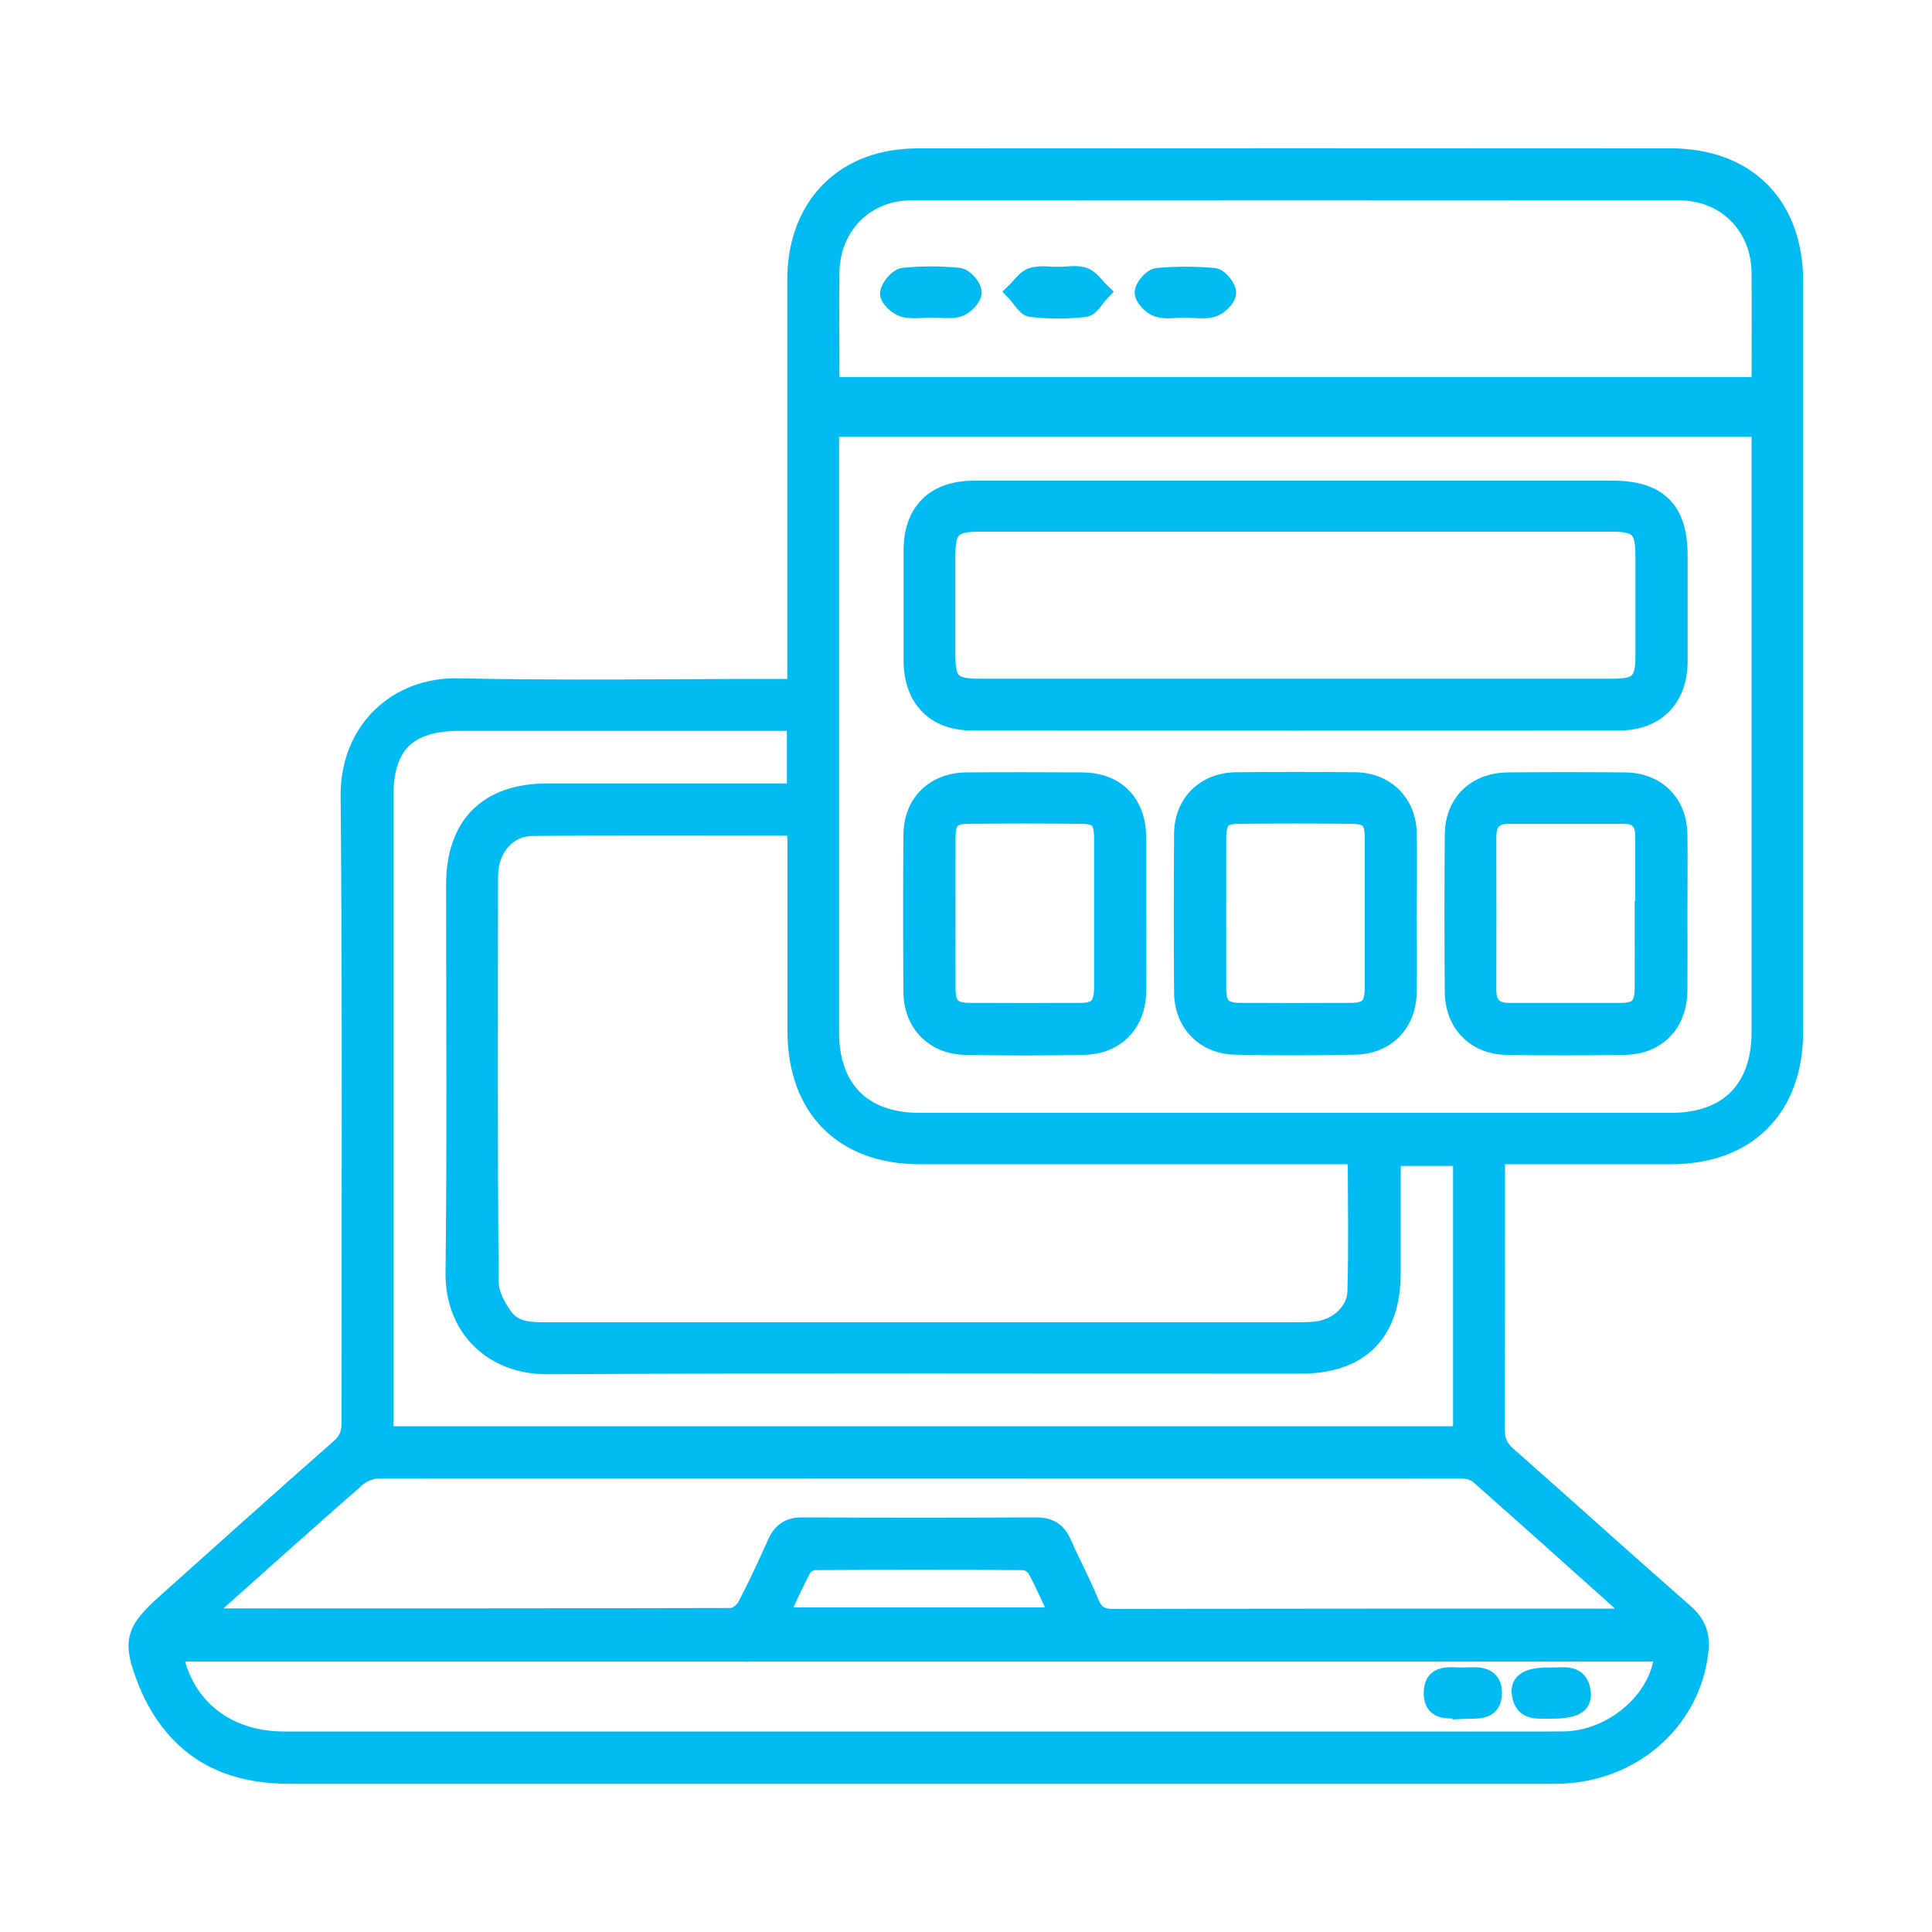 <?xml version="1.0" encoding="UTF-8"?>
<svg id="Layer_1" data-name="Layer 1" xmlns="http://www.w3.org/2000/svg" viewBox="0 0 100 100">
  <defs>
    <style>
      .cls-1 {
        fill: #00baf2;
        stroke: #00baf2;
        stroke-miterlimit: 10;
      }
    </style>
  </defs>
  <path class="cls-1" d="M77.4,59.76v.92c0,4.44,0,8.88-.01,13.32,0,.57.16.96.59,1.34,3.07,2.71,6.1,5.45,9.18,8.15.63.55.86,1.12.77,1.95-.37,3.45-3.21,6.12-6.87,6.37-.32.02-.63.02-.95.02-21.7,0-43.4,0-65.1,0-2.37,0-4.45-.64-6.01-2.49-.56-.67-1.03-1.47-1.35-2.28-.84-2.12-.68-2.61.98-4.1,2.99-2.67,5.96-5.35,8.97-7.99.43-.38.58-.77.58-1.33-.01-10.81.05-21.62-.05-32.42-.03-3.41,2.45-5.68,5.58-5.61,5.5.12,11.01.03,16.51.03h1.03c0-.42,0-.76,0-1.09,0-6.69,0-13.37,0-20.06,0-3.06,1.59-5.33,4.28-6.06.66-.18,1.36-.25,2.05-.25,12.97-.01,25.93-.01,38.9,0,3.91,0,6.35,2.45,6.35,6.39,0,12.94,0,25.88,0,38.82,0,3.95-2.41,6.37-6.34,6.37-2.68,0-5.36,0-8.04,0-.31,0-.62,0-1.06,0ZM42.93,22.12v.94c0,10.12,0,20.24,0,30.36,0,2.97,1.7,4.68,4.66,4.68,12.97,0,25.94,0,38.91,0,2.96,0,4.66-1.71,4.66-4.68,0-10.12,0-20.24,0-30.36,0-.31,0-.61,0-.95h-48.23ZM70.26,59.76h-1.14c-7.17,0-14.35,0-21.52,0-3.94,0-6.33-2.42-6.34-6.37,0-3.23,0-6.45,0-9.68,0-.3-.03-.61-.05-.96-4.61,0-9.13-.03-13.64.02-1.35.01-2.28,1.13-2.29,2.56-.01,7-.03,14,.03,21.01,0,.65.39,1.38.8,1.91.55.71,1.46.69,2.31.69,12.91,0,25.81,0,38.72,0,.37,0,.75,0,1.12-.06,1.03-.16,1.94-.98,1.98-2,.07-2.33.02-4.66.02-7.1ZM91.16,20.03c0-2.04.02-4,0-5.95-.04-2.42-1.82-4.2-4.23-4.21-13.25-.01-26.51-.01-39.76,0-2.41,0-4.18,1.8-4.22,4.22-.03,1.79,0,3.57,0,5.36,0,.19.05.38.08.57h48.14ZM41.21,37.33c-.36,0-.66,0-.97,0-5.47,0-10.95,0-16.42,0-2.76,0-3.96,1.19-3.96,3.93,0,10.69,0,21.38,0,32.08v.98h55.85v-14.47h-3.71c0,2.07,0,4.06,0,6.04,0,3.08-1.62,4.71-4.67,4.71-13,0-25.99-.04-38.99.03-2.81.02-4.82-1.92-4.78-4.77.08-6.69.03-13.37.03-20.06,0-3.08,1.67-4.75,4.76-4.75,3.95,0,7.9,0,11.84,0h1.04v-3.72ZM84.72,83.77c-.07-.17-.07-.23-.11-.27-2.68-2.4-5.36-4.81-8.06-7.19-.23-.2-.62-.28-.94-.28-18.67-.01-37.35-.01-56.02,0-.38,0-.85.19-1.14.44-2.52,2.2-5,4.43-7.5,6.66-.17.16-.32.34-.53.56.2.03.28.06.37.06,9.02,0,18.04,0,27.06-.02.27,0,.66-.3.8-.56.56-1.07,1.07-2.17,1.56-3.27.27-.6.65-.87,1.33-.86,4.03.02,8.07.02,12.1,0,.68,0,1.07.26,1.33.86.45,1.03.99,2.02,1.41,3.06.26.64.61.82,1.29.82,8.73-.02,17.46-.02,26.2-.02h.86ZM86.13,85.5H8.96c.08.33.12.61.21.87.78,2.34,2.84,3.75,5.52,3.75,21.93,0,43.86,0,65.79,0,.23,0,.46,0,.69-.01,2.55-.16,4.87-2.3,4.96-4.61ZM40.29,83.7h14.58c-.42-.89-.77-1.71-1.19-2.49-.12-.22-.46-.44-.71-.44-3.6-.03-7.2-.03-10.8,0-.23,0-.56.18-.66.38-.43.8-.8,1.64-1.23,2.56Z"/>
  <path class="cls-1" d="M67.05,25.38c5.47,0,10.94,0,16.42,0,2.34,0,3.38,1.03,3.38,3.36,0,1.84,0,3.69,0,5.53-.01,1.85-1.16,3.04-3.03,3.04-11.17.01-22.35.01-33.52,0-1.9,0-3.03-1.19-3.03-3.12,0-1.9,0-3.8,0-5.7,0-1.98,1.12-3.1,3.11-3.11,5.56,0,11.12,0,16.68,0ZM67.01,35.63c5.5,0,11.01,0,16.51,0,1.29,0,1.63-.34,1.63-1.64,0-1.73,0-3.46,0-5.19,0-1.46-.31-1.78-1.76-1.78-5.04,0-10.08,0-15.13,0-5.85,0-11.7,0-17.55,0-1.45,0-1.76.32-1.76,1.78,0,1.7,0,3.4,0,5.1,0,1.41.31,1.73,1.72,1.73,5.45,0,10.89,0,16.34,0Z"/>
  <path class="cls-1" d="M58.83,47.23c0,1.35.01,2.71,0,4.06-.02,1.66-1.08,2.78-2.74,2.81-2.04.04-4.09.04-6.13,0-1.6-.03-2.69-1.16-2.7-2.76-.02-2.7-.02-5.41,0-8.11.01-1.65,1.12-2.74,2.78-2.75,1.99-.02,3.97-.01,5.96,0,1.76.01,2.81,1.09,2.83,2.88,0,1.29,0,2.59,0,3.88ZM57.13,47.3c0-1.3,0-2.59,0-3.89,0-.99-.26-1.27-1.21-1.27-1.93-.02-3.86-.02-5.78,0-.91,0-1.17.3-1.18,1.21,0,2.62-.01,5.24,0,7.86,0,.87.33,1.19,1.2,1.2,1.9.01,3.8.01,5.7,0,.97,0,1.26-.31,1.27-1.31,0-1.27,0-2.53,0-3.8Z"/>
  <path class="cls-1" d="M72.83,47.27c0,1.35.02,2.71,0,4.06-.02,1.61-1.08,2.73-2.7,2.76-2.07.04-4.14.05-6.21,0-1.56-.04-2.64-1.16-2.65-2.72-.02-2.73-.02-5.47,0-8.2.01-1.6,1.13-2.69,2.74-2.7,2.04-.02,4.09-.02,6.13,0,1.56.02,2.66,1.1,2.69,2.66.03,1.38,0,2.76,0,4.14ZM71.14,47.3c0-1.3,0-2.59,0-3.89,0-.99-.26-1.27-1.21-1.27-1.93-.02-3.86-.02-5.78,0-.91,0-1.17.29-1.18,1.21,0,2.62-.01,5.24,0,7.86,0,.87.33,1.19,1.2,1.2,1.9.01,3.8.01,5.7,0,.97,0,1.26-.31,1.27-1.31,0-1.27,0-2.53,0-3.8Z"/>
  <path class="cls-1" d="M86.84,47.32c0,1.32.01,2.65,0,3.97-.02,1.66-1.08,2.78-2.74,2.81-2.04.03-4.09.04-6.13,0-1.6-.03-2.68-1.16-2.69-2.77-.02-2.7-.02-5.41,0-8.11.01-1.65,1.12-2.73,2.79-2.74,2.01-.02,4.03-.02,6.04,0,1.61.01,2.71,1.1,2.73,2.71.02,1.38,0,2.76,0,4.14ZM85.14,47.34c0-1.35,0-2.71,0-4.06,0-.75-.34-1.14-1.09-1.14-1.99,0-3.97,0-5.96,0-.79,0-1.14.39-1.14,1.18.01,2.65,0,5.3,0,7.94,0,.8.4,1.15,1.17,1.15,1.93,0,3.86,0,5.78,0,.91,0,1.21-.33,1.21-1.28.01-1.27,0-2.53,0-3.8Z"/>
  <path class="cls-1" d="M48.23,15.94c-.49,0-1,.09-1.46-.03-.3-.09-.75-.51-.72-.73.04-.31.44-.79.73-.82.94-.1,1.9-.09,2.84,0,.27.03.69.5.69.77,0,.27-.4.67-.7.77-.42.13-.91.03-1.37.03h0Z"/>
  <path class="cls-1" d="M54.81,14.31c.43,0,.9-.1,1.28.03.33.12.57.5.85.77-.27.28-.51.76-.8.8-.91.1-1.84.1-2.75,0-.29-.03-.53-.52-.8-.8.28-.27.52-.66.85-.76.42-.13.91-.03,1.37-.03Z"/>
  <path class="cls-1" d="M61.31,15.94c-.46,0-.95.1-1.37-.03-.3-.1-.7-.5-.71-.76,0-.27.41-.75.68-.78.97-.09,1.96-.09,2.92,0,.26.03.66.53.65.79-.01.27-.42.66-.72.75-.45.13-.97.03-1.46.03h0Z"/>
  <path class="cls-1" d="M75.67,88.46c-.6-.05-1.47.18-1.48-.81-.01-1.06.89-.83,1.54-.84.64-.01,1.5-.16,1.51.8.01,1.02-.88.82-1.57.86Z"/>
  <path class="cls-1" d="M80.24,88.46c-.58-.03-1.36.17-1.49-.79-.09-.62.39-.88,1.55-.86.63.01,1.42-.21,1.54.78.07.64-.37.87-1.6.87Z"/>
</svg>